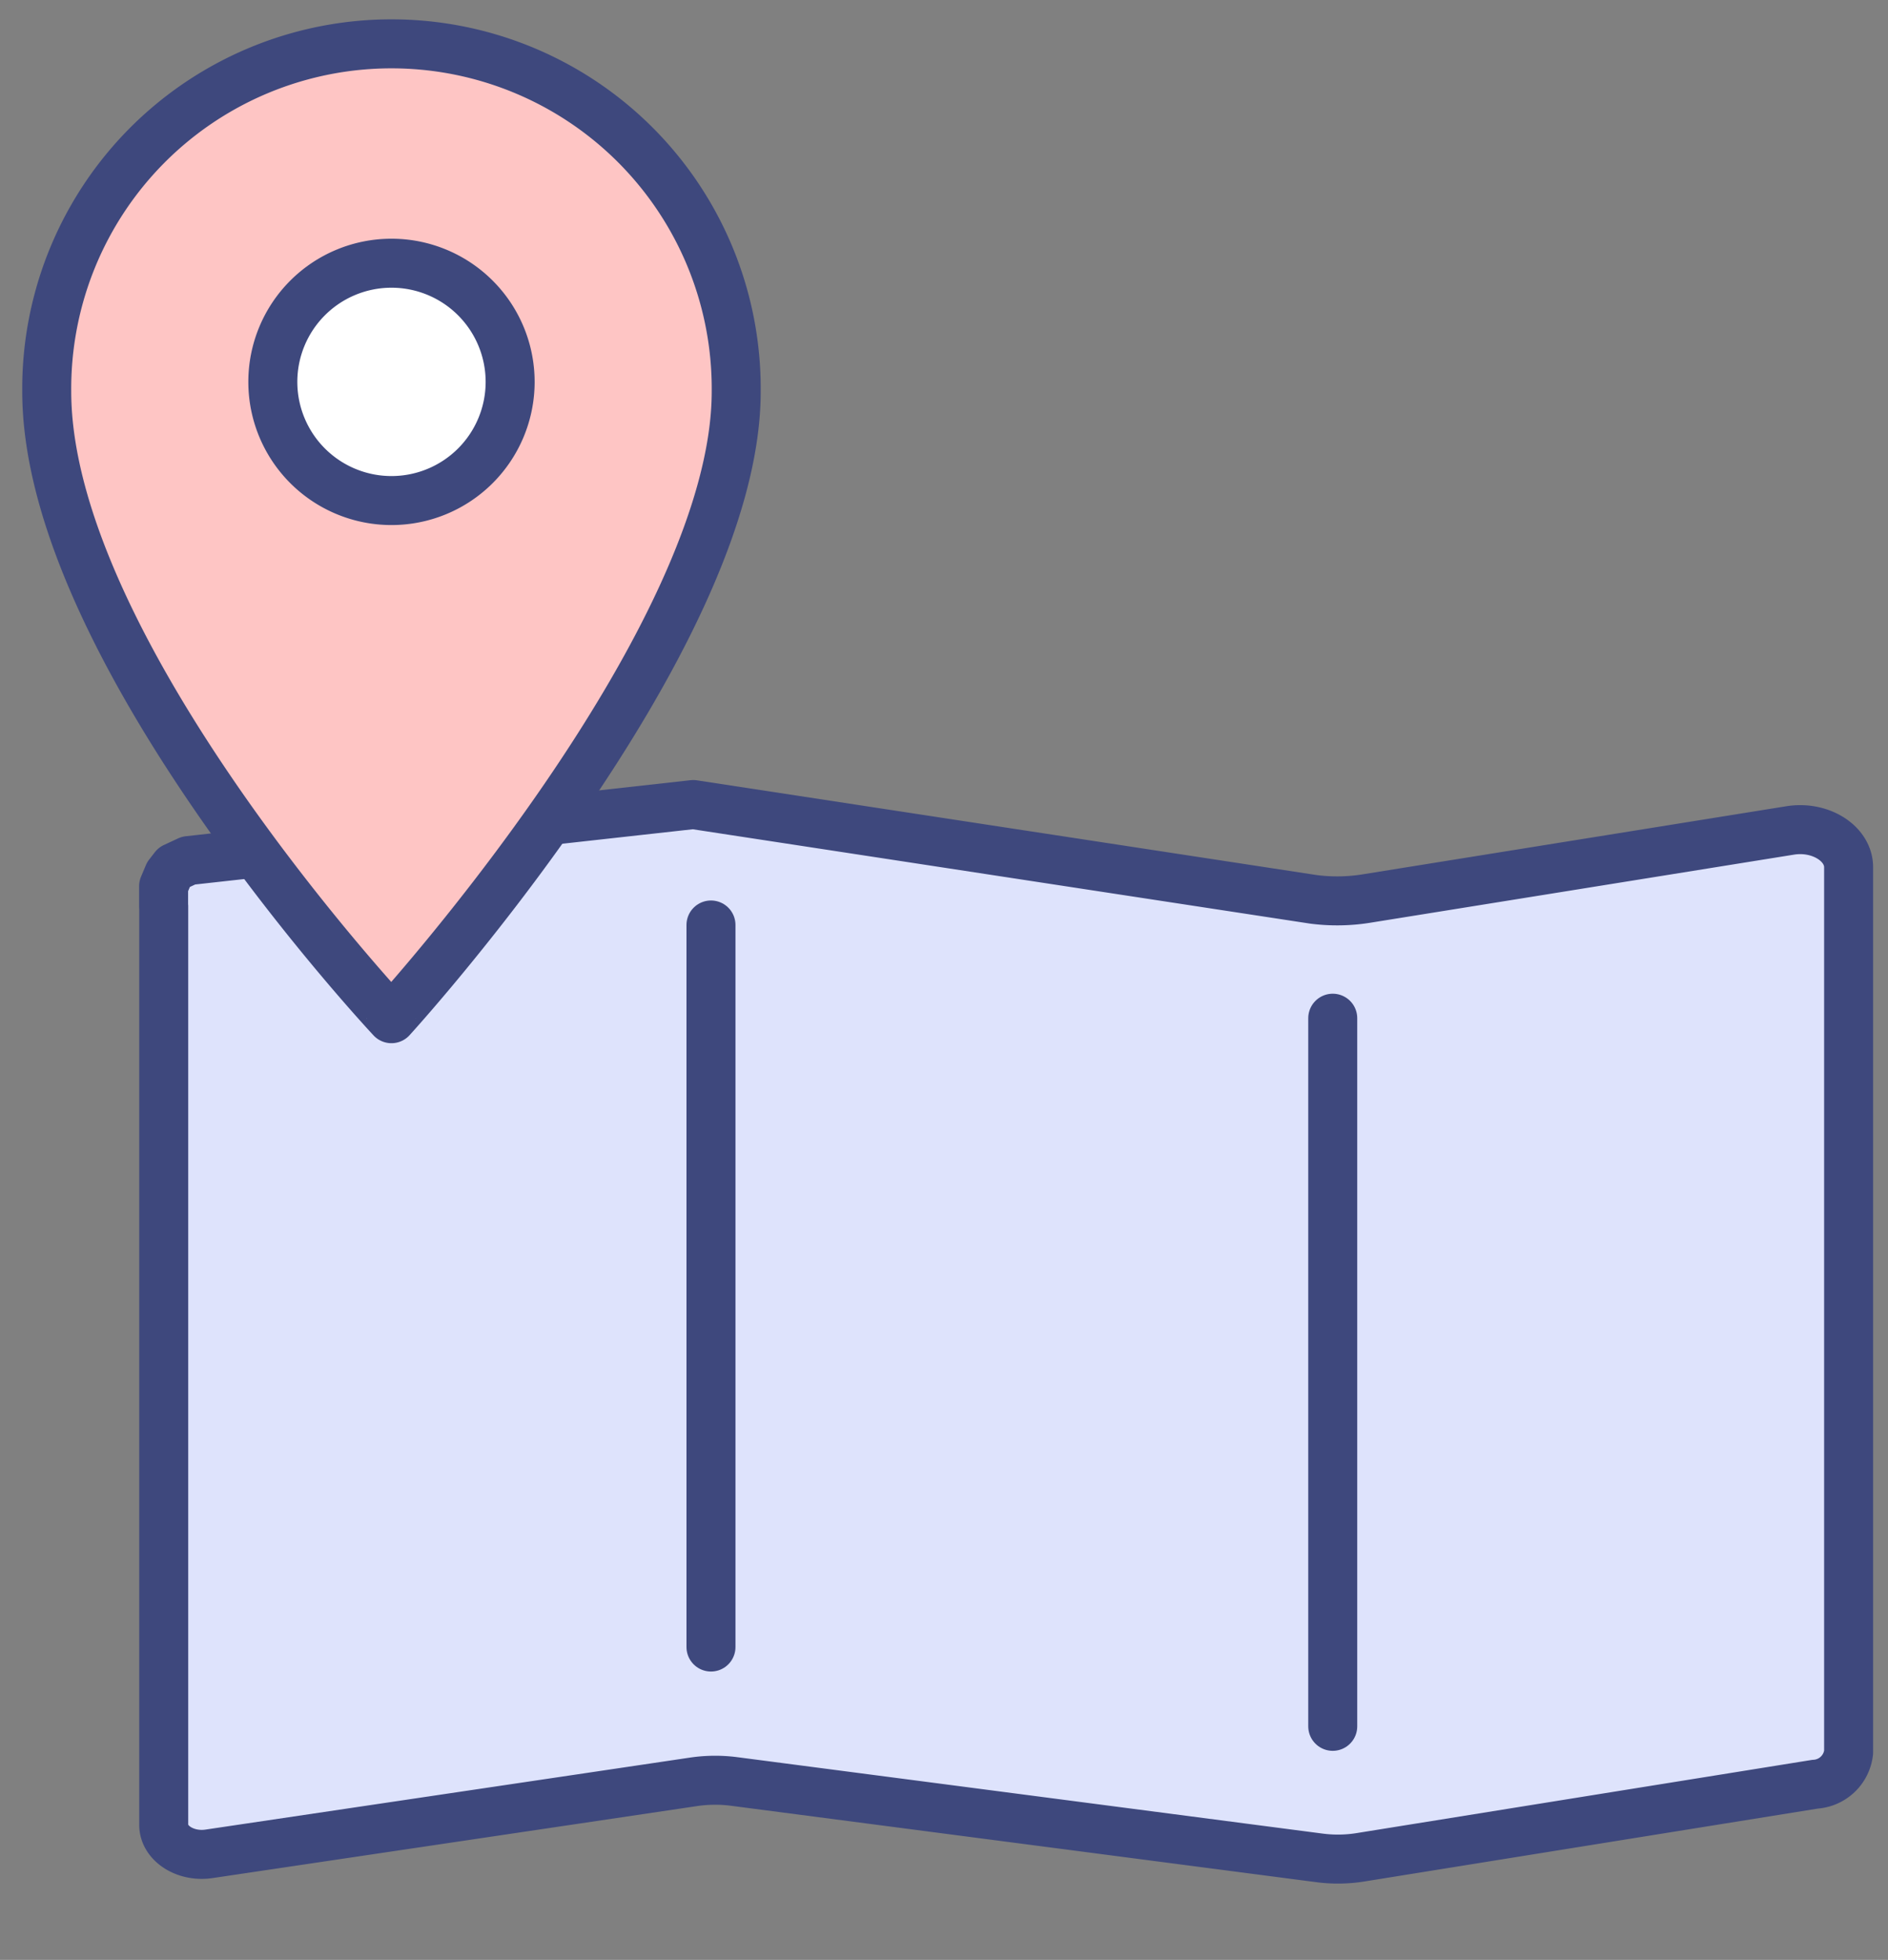 <svg xmlns="http://www.w3.org/2000/svg" xmlns:xlink="http://www.w3.org/1999/xlink" width="77.076" height="80" viewBox="0 0 77.076 80">
  <rect x="0" y="0" width="77.076" height="80" fill="#808080" stroke="none"/>
  <defs>
    <clipPath id="clip-path">
      <rect id="長方形_195" data-name="長方形 195" width="77.076" height="80" fill="none"/>
    </clipPath>
  </defs>
  <g id="visual_ico_01" transform="translate(-1)">
    <g id="グループ_272" data-name="グループ 272" transform="translate(1)">
      <g id="グループ_271" data-name="グループ 271" clip-path="url(#clip-path)">
        <g id="グループ_273" data-name="グループ 273" transform="translate(6.679 32.842)">
          <path id="パス_1603" data-name="パス 1603" d="M13.732,71.642v-.833l.2-.475.233-.3.583-.271,20.607-2.287L60.67,71.345a7.533,7.533,0,0,0,2.163-.032l17.3-2.78c1.231-.2,2.388.53,2.388,1.5v36.132a1.467,1.467,0,0,1-1.37,1.3l-18.56,2.983a5.815,5.815,0,0,1-1.669.024l-23.894-3.119a6.053,6.053,0,0,0-1.666.015l-19.779,2.939c-.958.142-1.846-.426-1.846-1.181V71.642" transform="translate(-13.732 -67.477)" fill="#dee3fc" stroke="#3e487d" stroke-linecap="round" stroke-linejoin="round" stroke-width="2"/>
          <line id="線_10" data-name="線 10" y2="29.473" transform="translate(22.346 4.915)" fill="none" stroke="#3e487d" stroke-linecap="round" stroke-linejoin="round" stroke-width="2"/>
          <line id="線_11" data-name="線 11" y2="28.905" transform="translate(47.729 8.72)" fill="none" stroke="#3e487d" stroke-linecap="round" stroke-linejoin="round" stroke-width="2"/>
        </g>
        <path id="パス_1604" data-name="パス 1604" d="M34.053,19.98c0,10.207-14.074,25.6-14.074,25.6S5.906,30.574,5.906,19.98a14.074,14.074,0,1,1,28.147,0" transform="translate(-3.998 -3.998)" fill="#fec5c4"/>
        <path id="パス_1605" data-name="パス 1605" d="M34.053,19.98c0,10.207-14.074,25.6-14.074,25.6S5.906,30.574,5.906,19.98a14.074,14.074,0,1,1,28.147,0Z" transform="translate(-3.998 -3.998)" fill="none" stroke="#3e487d" stroke-linecap="round" stroke-linejoin="round" stroke-width="2"/>
        <path id="パス_1606" data-name="パス 1606" d="M44.168,38.106a4.844,4.844,0,1,1-4.844-4.844,4.845,4.845,0,0,1,4.844,4.844" transform="translate(-23.342 -22.518)" fill="#fff" stroke="#3e487d" stroke-width="2"/>
      </g>
    </g>
  </g>
</svg>
